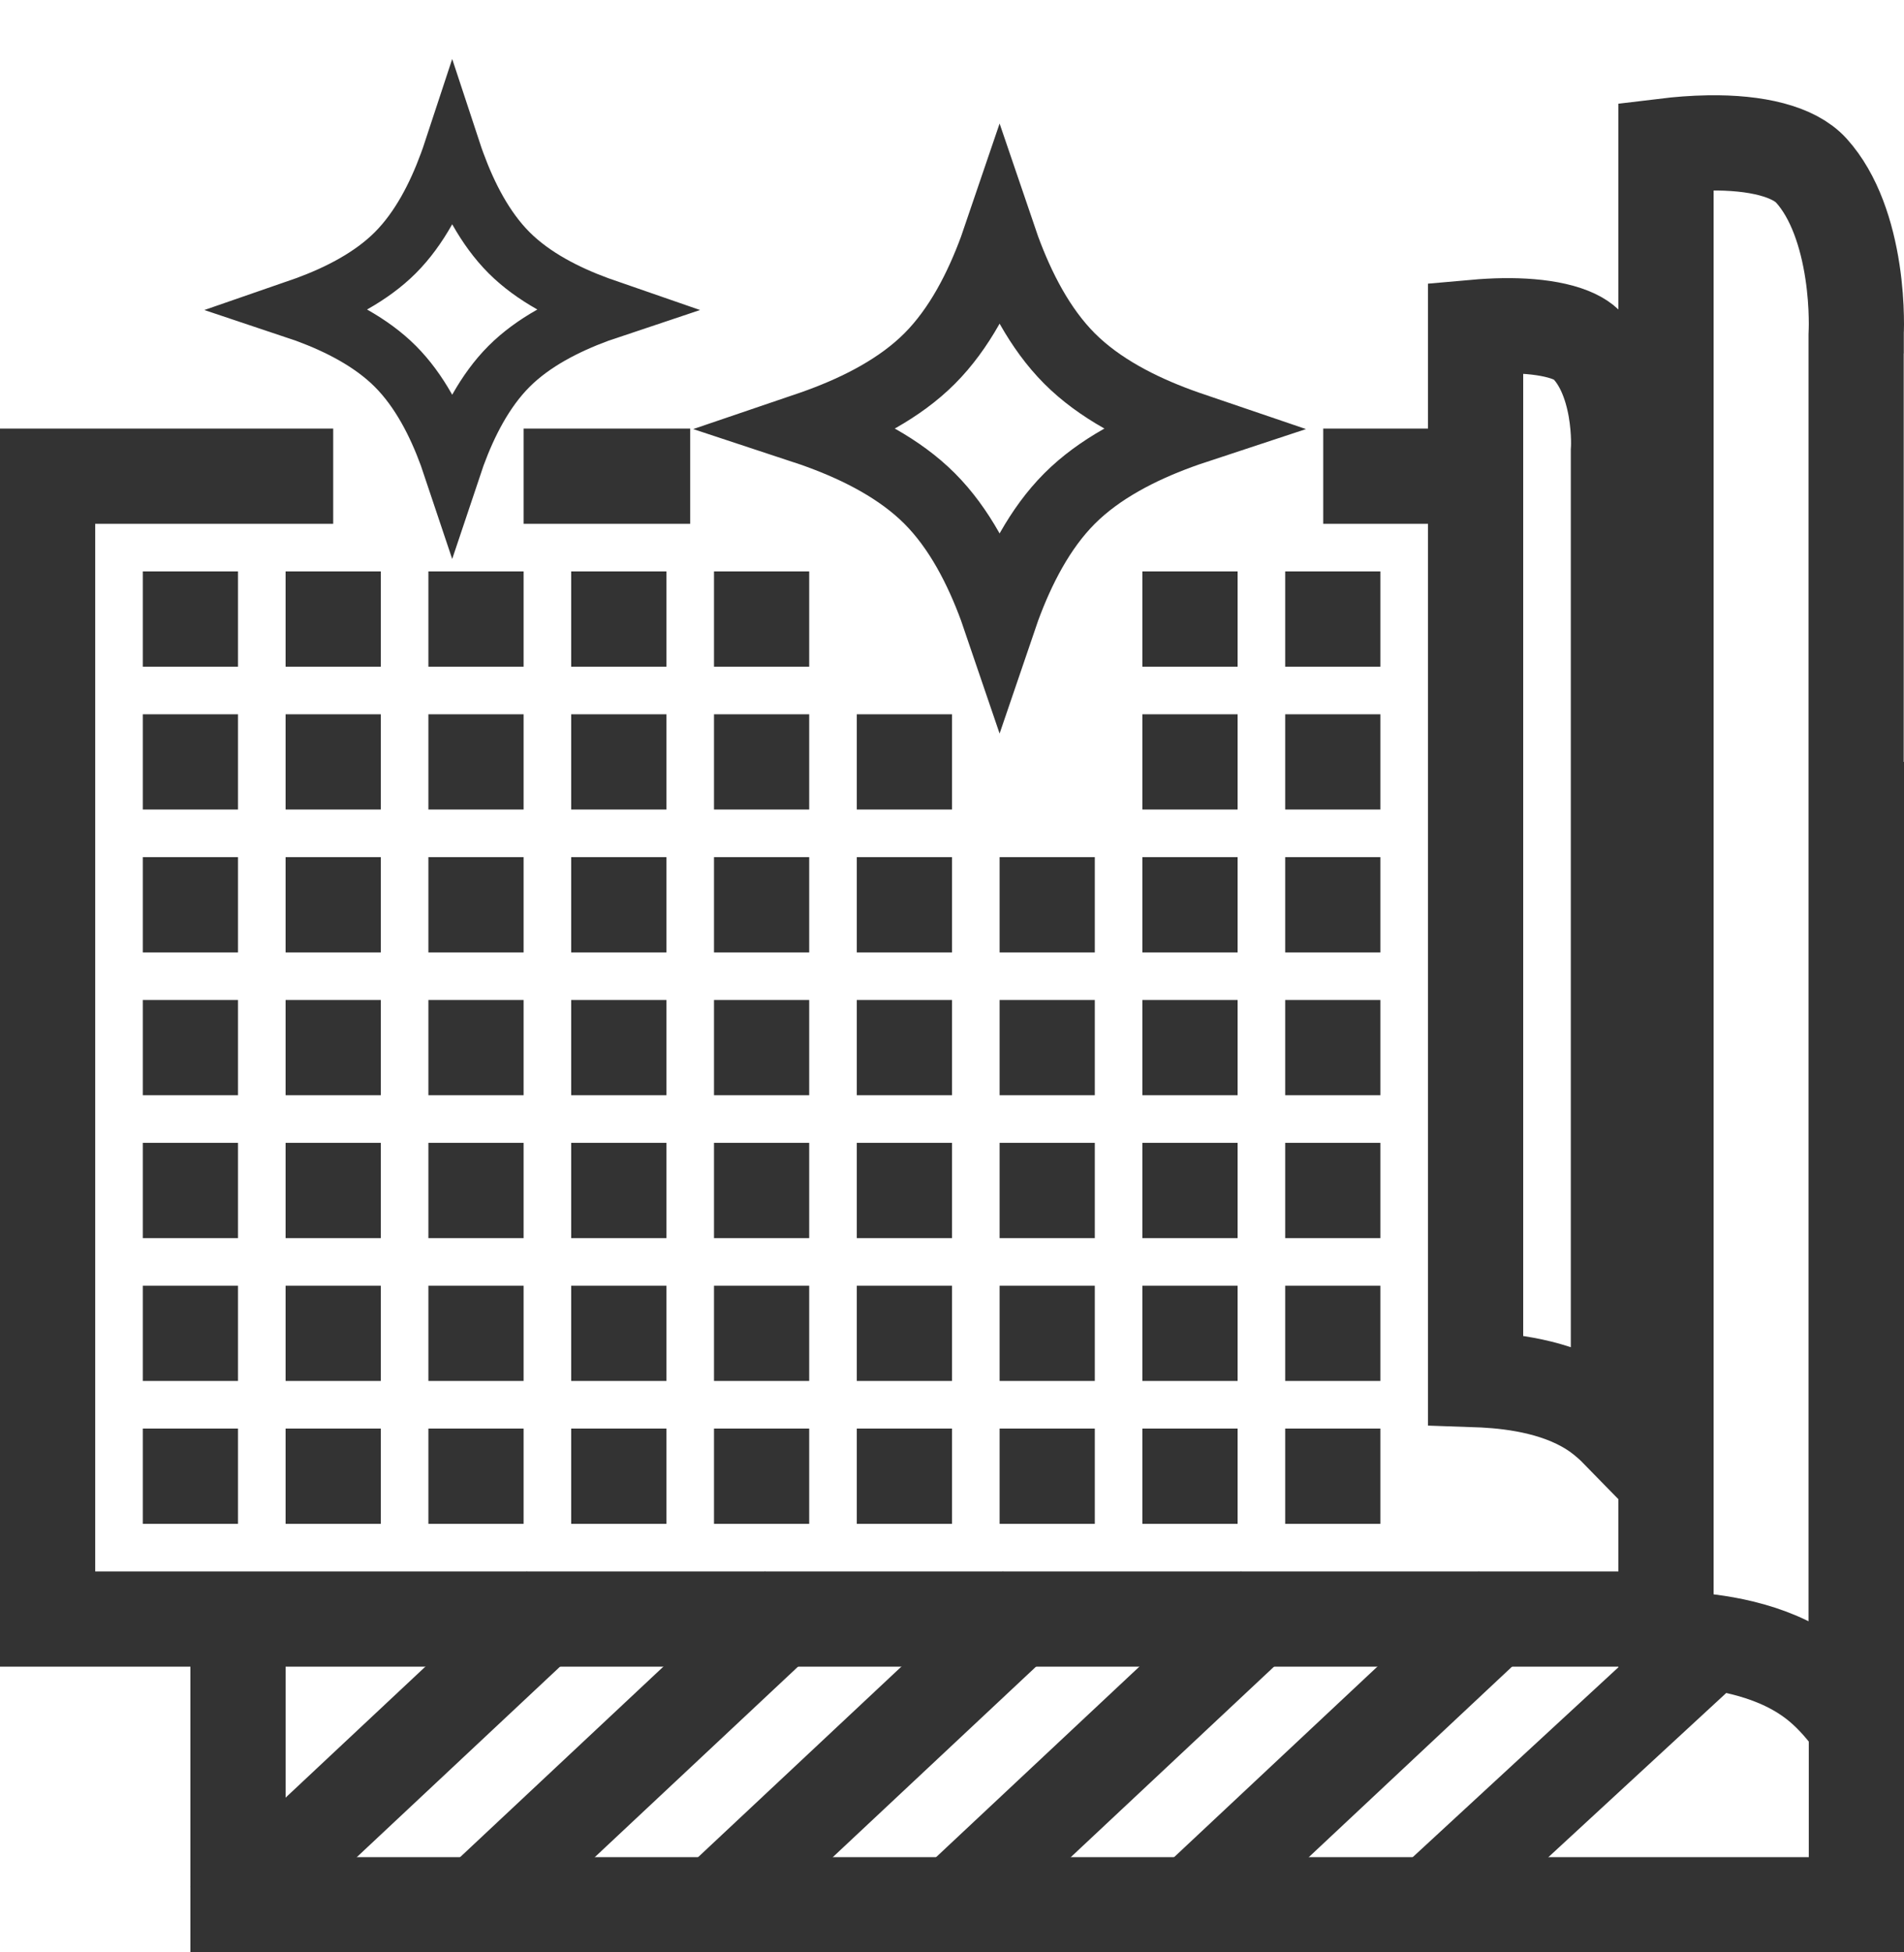 <svg width="40" height="41" viewBox="0 0 40 41" fill="none" xmlns="http://www.w3.org/2000/svg">
<g id="Group 841">
<path id="Rectangle 1115" d="M35 10V34H1V10H7M14.5 10H11M27.799 10H30" stroke="#333333" stroke-width="2"/>
<path id="Rectangle 1117" d="M39 16V40H5V34" stroke="#333333" stroke-width="2"/>
<path id="Rectangle 1116" d="M34.003 9.427L34.002 9.431L34 9.464V9.5V30.051C33.872 29.92 33.735 29.799 33.589 29.692C32.841 29.146 31.836 29.014 31.18 28.979C31.119 28.975 31.059 28.973 31 28.971V6.872C31.18 6.856 31.379 6.844 31.586 6.841C31.969 6.836 32.348 6.863 32.672 6.937C33.005 7.013 33.204 7.122 33.309 7.222C33.657 7.555 33.851 8.063 33.942 8.58C33.985 8.828 34 9.05 34.004 9.208C34.006 9.287 34.005 9.348 34.004 9.387C34.004 9.406 34.003 9.419 34.003 9.427ZM30.2 6.979L30.201 6.979L30.201 6.979L30.2 6.979Z" stroke="#333333" stroke-width="2"/>
<path id="Rectangle 1118" d="M38.995 7.007L38.994 7.036V7.067V36.232C38.772 35.918 38.521 35.624 38.24 35.388C37.385 34.668 36.208 34.481 35.413 34.431C35.269 34.422 35.131 34.417 35 34.415V3.064C35.264 3.032 35.575 3.006 35.901 3.001C36.901 2.986 37.688 3.18 38.054 3.583C38.541 4.122 38.799 4.929 38.917 5.705C38.974 6.078 38.993 6.412 38.998 6.651C39.001 6.77 39 6.864 38.998 6.926C38.998 6.957 38.997 6.979 38.996 6.993L38.996 7.006C38.995 7.007 38.995 7.006 38.995 7.007C38.995 7.007 38.995 7.008 38.995 7.007ZM34.23 3.193L34.231 3.193L34.23 3.193L34.23 3.193Z" stroke="#333333" stroke-width="2"/>
<g id="Group 840">
<rect id="Rectangle 1117_2" x="3" y="12" width="2" height="2" fill="#333333"/>
<rect id="Rectangle 1124" x="6" y="12" width="2" height="2" fill="#333333"/>
<rect id="Rectangle 1131" x="9" y="12" width="2" height="2" fill="#333333"/>
<rect id="Rectangle 1138" x="12" y="12" width="2" height="2" fill="#333333"/>
<rect id="Rectangle 1145" x="15" y="12" width="2" height="2" fill="#333333"/>
<rect id="Rectangle 1166" x="24" y="12" width="2" height="2" fill="#333333"/>
<rect id="Rectangle 1173" x="27" y="12" width="2" height="2" fill="#333333"/>
<rect id="Rectangle 1118_2" x="3" y="15" width="2" height="2" fill="#333333"/>
<rect id="Rectangle 1125" x="6" y="15" width="2" height="2" fill="#333333"/>
<rect id="Rectangle 1132" x="9" y="15" width="2" height="2" fill="#333333"/>
<rect id="Rectangle 1139" x="12" y="15" width="2" height="2" fill="#333333"/>
<rect id="Rectangle 1146" x="15" y="15" width="2" height="2" fill="#333333"/>
<rect id="Rectangle 1153" x="18" y="15" width="2" height="2" fill="#333333"/>
<rect id="Rectangle 1167" x="24" y="15" width="2" height="2" fill="#333333"/>
<rect id="Rectangle 1174" x="27" y="15" width="2" height="2" fill="#333333"/>
<rect id="Rectangle 1119" x="3" y="18" width="2" height="2" fill="#333333"/>
<rect id="Rectangle 1126" x="6" y="18" width="2" height="2" fill="#333333"/>
<rect id="Rectangle 1133" x="9" y="18" width="2" height="2" fill="#333333"/>
<rect id="Rectangle 1140" x="12" y="18" width="2" height="2" fill="#333333"/>
<rect id="Rectangle 1147" x="15" y="18" width="2" height="2" fill="#333333"/>
<rect id="Rectangle 1154" x="18" y="18" width="2" height="2" fill="#333333"/>
<rect id="Rectangle 1161" x="21" y="18" width="2" height="2" fill="#333333"/>
<rect id="Rectangle 1168" x="24" y="18" width="2" height="2" fill="#333333"/>
<rect id="Rectangle 1175" x="27" y="18" width="2" height="2" fill="#333333"/>
<rect id="Rectangle 1120" x="3" y="21" width="2" height="2" fill="#333333"/>
<rect id="Rectangle 1127" x="6" y="21" width="2" height="2" fill="#333333"/>
<rect id="Rectangle 1134" x="9" y="21" width="2" height="2" fill="#333333"/>
<rect id="Rectangle 1141" x="12" y="21" width="2" height="2" fill="#333333"/>
<rect id="Rectangle 1148" x="15" y="21" width="2" height="2" fill="#333333"/>
<rect id="Rectangle 1155" x="18" y="21" width="2" height="2" fill="#333333"/>
<rect id="Rectangle 1162" x="21" y="21" width="2" height="2" fill="#333333"/>
<rect id="Rectangle 1169" x="24" y="21" width="2" height="2" fill="#333333"/>
<rect id="Rectangle 1176" x="27" y="21" width="2" height="2" fill="#333333"/>
<rect id="Rectangle 1121" x="3" y="24" width="2" height="2" fill="#333333"/>
<rect id="Rectangle 1128" x="6" y="24" width="2" height="2" fill="#333333"/>
<rect id="Rectangle 1135" x="9" y="24" width="2" height="2" fill="#333333"/>
<rect id="Rectangle 1142" x="12" y="24" width="2" height="2" fill="#333333"/>
<rect id="Rectangle 1149" x="15" y="24" width="2" height="2" fill="#333333"/>
<rect id="Rectangle 1156" x="18" y="24" width="2" height="2" fill="#333333"/>
<rect id="Rectangle 1163" x="21" y="24" width="2" height="2" fill="#333333"/>
<rect id="Rectangle 1170" x="24" y="24" width="2" height="2" fill="#333333"/>
<rect id="Rectangle 1177" x="27" y="24" width="2" height="2" fill="#333333"/>
<rect id="Rectangle 1122" x="3" y="27" width="2" height="2" fill="#333333"/>
<rect id="Rectangle 1129" x="6" y="27" width="2" height="2" fill="#333333"/>
<rect id="Rectangle 1136" x="9" y="27" width="2" height="2" fill="#333333"/>
<rect id="Rectangle 1143" x="12" y="27" width="2" height="2" fill="#333333"/>
<rect id="Rectangle 1150" x="15" y="27" width="2" height="2" fill="#333333"/>
<rect id="Rectangle 1157" x="18" y="27" width="2" height="2" fill="#333333"/>
<rect id="Rectangle 1164" x="21" y="27" width="2" height="2" fill="#333333"/>
<rect id="Rectangle 1171" x="24" y="27" width="2" height="2" fill="#333333"/>
<rect id="Rectangle 1178" x="27" y="27" width="2" height="2" fill="#333333"/>
<rect id="Rectangle 1123" x="3" y="30" width="2" height="2" fill="#333333"/>
<rect id="Rectangle 1130" x="6" y="30" width="2" height="2" fill="#333333"/>
<rect id="Rectangle 1137" x="9" y="30" width="2" height="2" fill="#333333"/>
<rect id="Rectangle 1144" x="12" y="30" width="2" height="2" fill="#333333"/>
<rect id="Rectangle 1151" x="15" y="30" width="2" height="2" fill="#333333"/>
<rect id="Rectangle 1158" x="18" y="30" width="2" height="2" fill="#333333"/>
<rect id="Rectangle 1165" x="21" y="30" width="2" height="2" fill="#333333"/>
<rect id="Rectangle 1172" x="24" y="30" width="2" height="2" fill="#333333"/>
<rect id="Rectangle 1179" x="27" y="30" width="2" height="2" fill="#333333"/>
</g>
<path id="Rectangle 1073" d="M24.776 8.894C24.875 8.931 24.976 8.966 25.076 9C24.976 9.033 24.875 9.068 24.776 9.105C23.948 9.409 23.096 9.842 22.47 10.469C21.843 11.096 21.41 11.948 21.105 12.776C21.069 12.875 21.034 12.975 21 13.075C20.966 12.975 20.931 12.875 20.895 12.776C20.59 11.948 20.157 11.096 19.53 10.469C18.904 9.842 18.052 9.409 17.224 9.105C17.125 9.068 17.024 9.033 16.924 9C17.024 8.966 17.125 8.931 17.224 8.894C18.052 8.59 18.904 8.157 19.53 7.53C20.157 6.903 20.59 6.051 20.895 5.224C20.931 5.124 20.966 5.024 21 4.924C21.034 5.024 21.069 5.124 21.105 5.224C21.41 6.051 21.843 6.903 22.47 7.53C23.096 8.157 23.948 8.59 24.776 8.894Z" stroke="#333333" stroke-width="1.5"/>
<path id="Rectangle 1074" d="M12.568 6.414C12.649 6.444 12.73 6.472 12.811 6.5C12.73 6.527 12.649 6.555 12.568 6.585C11.896 6.833 11.203 7.184 10.694 7.694C10.185 8.203 9.833 8.895 9.586 9.568C9.556 9.648 9.527 9.73 9.5 9.811C9.473 9.73 9.444 9.648 9.414 9.568C9.167 8.895 8.815 8.203 8.306 7.694C7.797 7.184 7.104 6.833 6.432 6.585C6.351 6.555 6.27 6.527 6.189 6.5C6.27 6.472 6.351 6.444 6.432 6.414C7.104 6.167 7.797 5.815 8.306 5.306C8.815 4.796 9.167 4.104 9.414 3.432C9.444 3.351 9.473 3.27 9.5 3.188C9.527 3.27 9.556 3.351 9.586 3.432C9.833 4.104 10.185 4.796 10.694 5.306C11.203 5.815 11.896 6.167 12.568 6.414Z" stroke="#333333" stroke-width="1.219"/>
<rect id="Rectangle 1180" width="1.938" height="9.691" transform="matrix(0.73 0.684 -0.73 0.684 11.07 33)" fill="#333333"/>
<rect id="Rectangle 1181" width="1.938" height="9.691" transform="matrix(0.73 0.684 -0.73 0.684 16.07 33)" fill="#333333"/>
<rect id="Rectangle 1182" width="1.938" height="9.691" transform="matrix(0.73 0.684 -0.73 0.684 21.07 33)" fill="#333333"/>
<rect id="Rectangle 1183" width="1.938" height="9.691" transform="matrix(0.73 0.684 -0.73 0.684 26.07 33)" fill="#333333"/>
<rect id="Rectangle 1184" width="1.938" height="9.691" transform="matrix(0.73 0.684 -0.73 0.684 31.07 33)" fill="#333333"/>
<path id="Rectangle 1185" d="M35.586 33.549L37 34.875L30.413 40.953L28.999 39.628L35.586 33.549Z" fill="#333333"/>
</g>
</svg>
